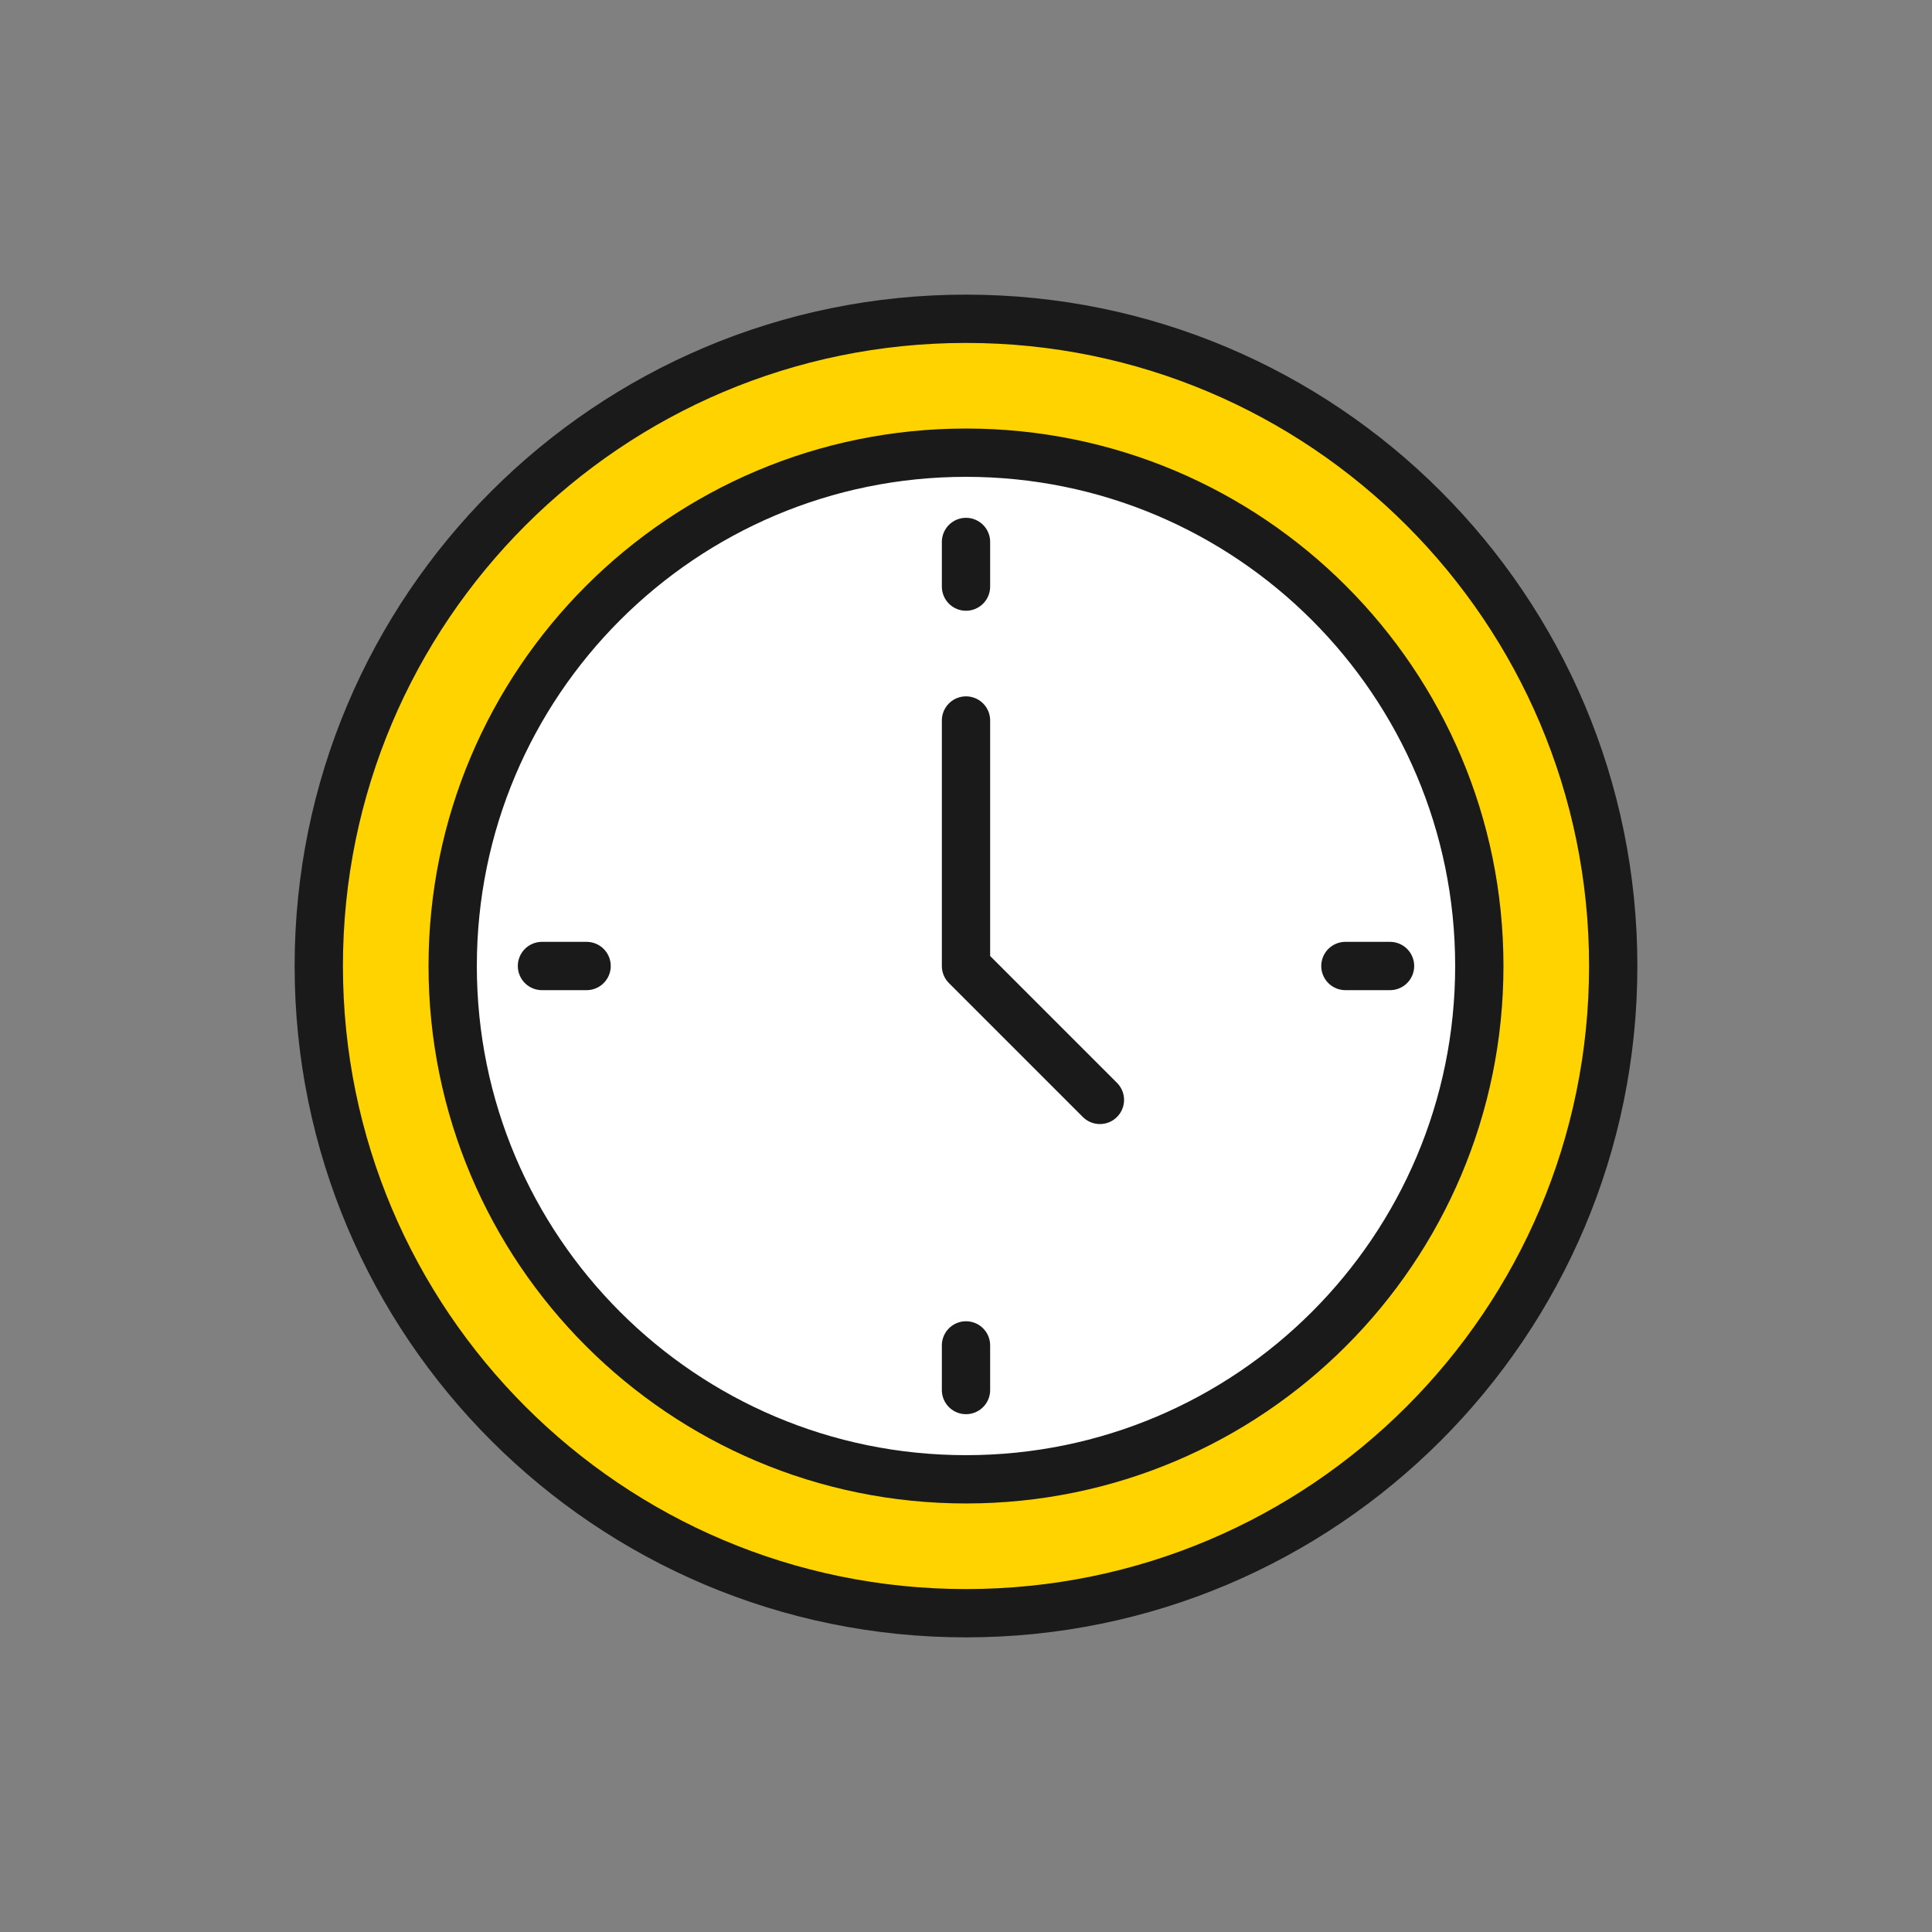 <?xml version="1.0"?>
<svg xmlns="http://www.w3.org/2000/svg" width="100" height="100" viewBox="0 0 100 100" fill="none">
<rect x="0" y="0" width="100" height="100" fill="#808080" stroke="none"/>
<path d="M50 83.5C68.501 83.5 83.5 68.501 83.5 50C83.5 31.498 68.501 16.5 50 16.5C31.498 16.5 16.5 31.498 16.5 50C16.5 68.501 31.498 83.5 50 83.5Z" fill="#FFD300" stroke="#1A1A1A" stroke-width="2.5" stroke-linecap="round" stroke-linejoin="round"/>
<path d="M50 76.569C64.674 76.569 76.569 64.674 76.569 50C76.569 35.326 64.674 23.431 50 23.431C35.326 23.431 23.431 35.326 23.431 50C23.431 64.674 35.326 76.569 50 76.569Z" fill="white" stroke="#1A1A1A" stroke-width="2.5" stroke-linecap="round" stroke-linejoin="round"/>
<path d="M50 28.052V30.362" stroke="#1A1A1A" stroke-width="2.5" stroke-linecap="round" stroke-linejoin="round"/>
<path d="M50 69.638V71.948" stroke="#1A1A1A" stroke-width="2.5" stroke-linecap="round" stroke-linejoin="round"/>
<path d="M71.948 50H69.638" stroke="#1A1A1A" stroke-width="2.5" stroke-linecap="round" stroke-linejoin="round"/>
<path d="M30.362 50H28.052" stroke="#1A1A1A" stroke-width="2.5" stroke-linecap="round" stroke-linejoin="round"/>
<path d="M50 37.293V50L56.931 56.931" stroke="#1A1A1A" stroke-width="2.5" stroke-linecap="round" stroke-linejoin="round"/>
</svg>
